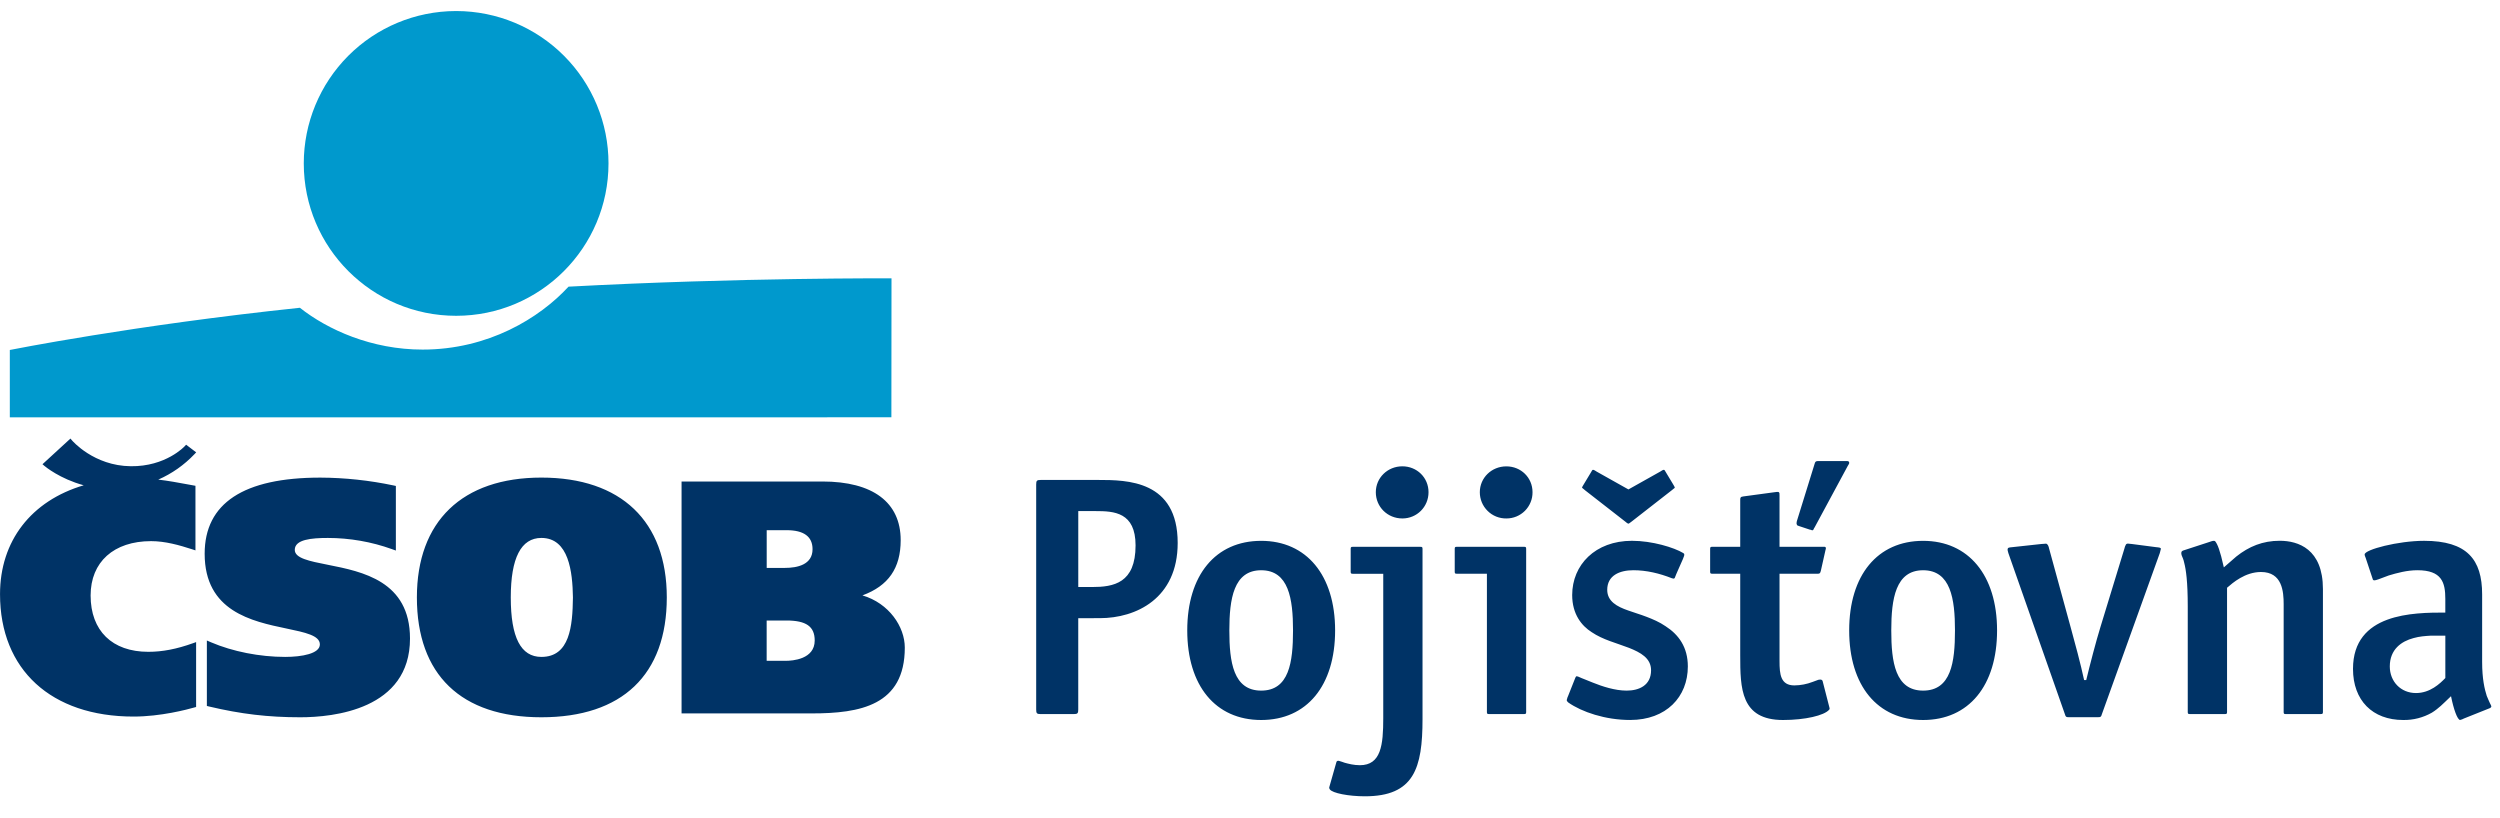 <svg width="110" height="36" viewBox="0 0 110 36" fill="none" xmlns="http://www.w3.org/2000/svg">
<g clip-path="url(#clip0_219_7033)">
<path fill-rule="evenodd" clip-rule="evenodd" d="M20.07 13.895C23.771 13.895 26.774 10.892 26.774 7.189C26.774 5.415 26.07 3.712 24.817 2.456C23.564 1.199 21.864 0.491 20.089 0.486H20.051C18.276 0.491 16.576 1.2 15.323 2.456C14.07 3.713 13.366 5.415 13.366 7.189C13.366 10.892 16.368 13.895 20.07 13.895Z" fill="#0099CD"/>
<path fill-rule="evenodd" clip-rule="evenodd" d="M25.015 12.613C23.738 13.998 21.485 15.382 18.595 15.382C16.354 15.382 14.423 14.512 13.195 13.542C5.876 14.31 0.432 15.399 0.432 15.399V18.363L39.221 18.361L39.226 12.247C39.226 12.248 32.607 12.208 25.015 12.613Z" fill="#0099CD"/>
<path fill-rule="evenodd" clip-rule="evenodd" d="M9.005 24.365C9.005 26.9 11.086 27.337 12.605 27.655C13.427 27.827 14.074 27.962 14.074 28.354C14.074 28.76 13.286 28.904 12.548 28.904C11.428 28.904 10.238 28.669 9.285 28.261L9.102 28.182V31.062L9.203 31.087C10.602 31.419 11.802 31.56 13.212 31.56C14.663 31.56 18.04 31.221 18.04 28.096C18.04 25.565 15.946 25.152 14.417 24.849C13.608 24.689 12.97 24.562 12.97 24.194C12.97 23.734 13.707 23.67 14.428 23.67C15.38 23.67 16.353 23.84 17.242 24.161L17.418 24.224V21.382L17.314 21.359C16.256 21.136 15.178 21.02 14.096 21.015C10.718 21.014 9.005 22.141 9.005 24.365ZM22.474 26.286C22.474 24.55 22.927 23.669 23.821 23.669C25.031 23.669 25.192 25.165 25.209 26.289C25.193 27.553 25.072 28.904 23.821 28.904C22.915 28.904 22.474 28.048 22.474 26.286ZM18.343 26.286C18.343 29.687 20.288 31.56 23.82 31.56C27.379 31.56 29.339 29.687 29.339 26.286C29.339 22.936 27.327 21.014 23.82 21.014C20.34 21.014 18.343 22.936 18.343 26.286ZM34.611 23.328C35.368 23.328 35.752 23.609 35.752 24.165C35.752 24.845 35.087 24.988 34.529 24.988H33.735V23.328H34.611ZM34.597 27.302C35.474 27.302 35.847 27.565 35.847 28.182C35.847 29.011 34.868 29.076 34.569 29.076H33.733V27.302H34.597ZM30.12 21.186H29.989V31.39H35.716C37.843 31.39 39.811 31.039 39.811 28.495C39.811 27.578 39.12 26.544 37.947 26.197C39.09 25.777 39.63 24.998 39.63 23.767C39.63 22.103 38.407 21.186 36.185 21.186L30.12 21.186ZM3.023 19.367L1.869 20.426L1.955 20.5C1.986 20.526 2.631 21.066 3.684 21.352C1.37 22.038 0.001 23.804 0.001 26.145C0.001 29.466 2.252 31.529 5.876 31.529C7.07 31.529 8.229 31.221 8.557 31.127L8.629 31.107V28.252L8.495 28.3C7.773 28.559 7.147 28.68 6.526 28.68C4.936 28.68 3.987 27.753 3.987 26.202C3.987 24.725 5.007 23.81 6.649 23.81C7.271 23.81 7.891 23.986 8.47 24.174L8.6 24.217V21.375L8.322 21.324C7.824 21.232 7.406 21.154 6.963 21.103C7.564 20.84 8.105 20.459 8.556 19.984L8.632 19.904L8.189 19.567L8.127 19.634C8.119 19.644 7.292 20.532 5.756 20.514C4.128 20.499 3.177 19.388 3.169 19.378L3.1 19.297L3.023 19.367ZM48.393 27.199C49.982 27.199 51.818 26.338 51.818 23.89C51.818 21.133 49.593 21.118 48.316 21.118H45.793C45.622 21.118 45.592 21.148 45.592 21.318V31.218C45.592 31.388 45.622 31.42 45.793 31.42H47.241C47.412 31.42 47.443 31.388 47.443 31.218V27.2L48.393 27.199ZM48.206 22.488C49.016 22.488 49.965 22.535 49.965 23.998C49.965 25.661 49 25.829 48.051 25.829H47.444V22.488H48.206ZM55.492 31.68C57.5 31.68 58.745 30.171 58.745 27.738C58.745 25.307 57.484 23.797 55.492 23.797C53.483 23.797 52.239 25.307 52.239 27.738C52.239 30.171 53.483 31.68 55.492 31.68ZM55.492 25.091C56.706 25.091 56.893 26.353 56.893 27.738C56.893 29.14 56.721 30.387 55.492 30.387C54.263 30.387 54.091 29.123 54.091 27.738C54.092 26.353 54.278 25.091 55.492 25.091ZM60.053 35.037C59.337 35.037 58.622 34.898 58.512 34.731C58.48 34.684 58.48 34.653 58.496 34.608L58.807 33.515C58.839 33.468 58.886 33.468 58.932 33.484C58.994 33.499 59.072 33.529 59.166 33.561C59.337 33.608 59.57 33.669 59.835 33.669C60.768 33.669 60.863 32.775 60.863 31.605V25.246H59.524C59.446 25.246 59.43 25.23 59.43 25.153V24.154C59.43 24.076 59.446 24.06 59.524 24.06H62.497C62.576 24.06 62.591 24.076 62.591 24.154V31.636C62.591 33.805 62.218 35.037 60.053 35.037ZM60.536 21.657C60.536 21.026 61.05 20.518 61.704 20.518C62.341 20.518 62.855 21.01 62.855 21.657C62.855 22.304 62.341 22.812 61.704 22.812C61.05 22.812 60.536 22.303 60.536 21.657ZM65.517 31.419C65.439 31.419 65.424 31.403 65.424 31.326V25.244H64.101C64.022 25.244 64.008 25.228 64.008 25.152V24.152C64.008 24.076 64.023 24.059 64.101 24.059H67.058C67.136 24.059 67.151 24.076 67.151 24.152V31.326C67.151 31.403 67.135 31.419 67.058 31.419H65.517ZM65.112 21.657C65.112 21.026 65.627 20.52 66.279 20.52C66.919 20.52 67.431 21.01 67.431 21.657C67.433 21.809 67.404 21.96 67.346 22.1C67.289 22.241 67.204 22.368 67.097 22.476C66.99 22.583 66.862 22.668 66.722 22.726C66.581 22.784 66.431 22.813 66.279 22.812C66.126 22.814 65.975 22.786 65.833 22.729C65.691 22.672 65.562 22.587 65.454 22.479C65.345 22.372 65.259 22.244 65.2 22.103C65.142 21.962 65.112 21.81 65.112 21.657ZM73.548 21.579L71.79 22.95C71.759 22.965 71.681 23.042 71.65 23.042C71.62 23.042 71.526 22.965 71.511 22.95L69.751 21.579C69.72 21.55 69.673 21.518 69.643 21.488C69.627 21.472 69.61 21.472 69.61 21.457C69.61 21.427 69.673 21.333 69.689 21.304L69.986 20.811C70.047 20.703 70.062 20.671 70.095 20.671C70.141 20.671 70.219 20.732 70.25 20.749L71.651 21.535L73.052 20.749C73.083 20.733 73.162 20.671 73.208 20.671C73.24 20.671 73.255 20.703 73.317 20.811L73.614 21.304C73.629 21.333 73.691 21.427 73.691 21.457C73.691 21.473 73.676 21.473 73.66 21.488C73.628 21.518 73.58 21.55 73.548 21.579ZM69.005 30.91C68.979 30.888 68.957 30.862 68.941 30.833C68.926 30.803 68.957 30.741 68.972 30.678C68.989 30.632 69.005 30.619 69.005 30.601L69.316 29.818C69.332 29.786 69.346 29.755 69.377 29.755C69.377 29.755 69.425 29.771 69.44 29.771C69.674 29.879 69.829 29.924 70.079 30.033C70.499 30.203 71.06 30.387 71.573 30.387C72.118 30.387 72.647 30.157 72.647 29.492C72.647 28.955 72.18 28.708 71.682 28.508C71.122 28.292 70.53 28.152 70.032 27.814C69.597 27.538 69.176 27.029 69.176 26.182C69.176 24.858 70.188 23.795 71.806 23.795C72.694 23.795 73.658 24.089 74.064 24.335C74.127 24.367 74.111 24.427 74.095 24.473C74.079 24.504 74.064 24.566 74.048 24.598C73.876 24.998 73.769 25.213 73.689 25.429C73.675 25.459 73.628 25.459 73.628 25.459C73.597 25.444 73.612 25.459 73.566 25.444C73.019 25.227 72.444 25.09 71.869 25.09C71.262 25.09 70.718 25.321 70.718 25.952C70.718 26.462 71.152 26.692 71.636 26.86C71.884 26.953 72.165 27.029 72.444 27.138C72.724 27.245 73.019 27.37 73.284 27.553C73.86 27.922 74.265 28.476 74.265 29.323C74.265 30.665 73.315 31.679 71.728 31.679C70.637 31.68 69.596 31.326 69.005 30.91ZM79.839 23.213C79.808 23.244 79.808 23.29 79.776 23.32C79.761 23.32 79.761 23.335 79.745 23.335C79.714 23.335 79.682 23.305 79.635 23.305L79.168 23.15C79.122 23.136 79.06 23.121 79.06 23.075C79.044 23.043 79.044 22.996 79.06 22.936L79.838 20.425C79.868 20.302 79.901 20.286 80.01 20.286H81.24C81.301 20.286 81.349 20.286 81.364 20.346C81.379 20.379 81.333 20.456 81.301 20.501L79.839 23.213ZM76.57 28.832C76.57 30.28 76.586 31.68 78.453 31.68C79.434 31.68 80.26 31.48 80.478 31.233C80.508 31.204 80.508 31.172 80.493 31.126L80.196 29.97C80.181 29.925 80.149 29.88 80.011 29.91C79.928 29.943 79.845 29.973 79.761 30.002C79.503 30.102 79.229 30.155 78.953 30.158C78.344 30.158 78.299 29.664 78.299 29.093V25.245H79.964C80.073 25.245 80.088 25.229 80.119 25.106L80.323 24.197C80.338 24.152 80.338 24.152 80.338 24.12C80.338 24.043 80.26 24.059 80.197 24.059H78.299V21.797C78.299 21.704 78.299 21.687 78.268 21.657C78.236 21.626 78.126 21.657 78.081 21.657L76.712 21.842C76.586 21.858 76.57 21.888 76.57 21.995V24.059H75.34C75.262 24.059 75.246 24.075 75.246 24.152V25.152C75.246 25.228 75.262 25.244 75.34 25.244H76.57V28.832ZM84.618 31.68C86.625 31.68 87.871 30.171 87.871 27.738C87.871 25.307 86.61 23.797 84.618 23.797C82.609 23.797 81.364 25.307 81.364 27.738C81.364 30.171 82.609 31.68 84.618 31.68ZM84.618 25.091C85.832 25.091 86.019 26.353 86.019 27.738C86.019 29.14 85.848 30.387 84.618 30.387C83.388 30.387 83.216 29.123 83.216 27.738C83.216 26.353 83.403 25.091 84.618 25.091ZM92.479 31.434C92.448 31.542 92.432 31.557 92.307 31.557H91.03C90.906 31.557 90.89 31.541 90.859 31.434L88.368 24.337C88.368 24.306 88.321 24.213 88.336 24.153C88.352 24.09 88.398 24.09 88.539 24.075L89.817 23.936C89.879 23.936 89.988 23.921 90.019 23.921C90.097 23.921 90.144 24.043 90.16 24.134L91.109 27.6C91.281 28.216 91.561 29.262 91.701 29.924H91.794C91.949 29.277 92.23 28.2 92.416 27.6L93.475 24.134C93.487 24.075 93.508 24.018 93.538 23.966C93.568 23.904 93.662 23.92 93.646 23.92C93.677 23.92 93.756 23.936 93.802 23.936L94.86 24.074C95.001 24.09 95.078 24.09 95.078 24.152C95.064 24.244 95.031 24.306 95.031 24.336L92.479 31.434ZM100.574 31.419C100.495 31.419 100.481 31.403 100.481 31.326V26.585C100.481 26.029 100.419 25.168 99.485 25.168C98.784 25.168 98.239 25.645 97.99 25.861V31.326C97.99 31.403 97.974 31.419 97.897 31.419H96.356C96.277 31.419 96.261 31.403 96.261 31.326V26.678C96.261 25.585 96.183 25.06 96.106 24.767C96.076 24.614 96.028 24.522 95.997 24.445C95.965 24.351 95.981 24.305 95.981 24.305C95.981 24.274 96.012 24.244 96.044 24.228L97.227 23.842C97.32 23.81 97.43 23.766 97.476 23.826C97.57 23.95 97.679 24.195 97.849 24.965C98.115 24.734 98.253 24.612 98.395 24.489C98.954 24.042 99.563 23.794 100.308 23.794C101.118 23.794 102.209 24.151 102.209 25.921V31.325C102.209 31.401 102.193 31.418 102.115 31.418H100.574V31.419ZM109.557 31.157C109.587 31.142 109.617 31.113 109.618 31.097V31.09C109.617 31.046 109.587 31.002 109.557 30.941C109.51 30.849 109.479 30.756 109.417 30.619C109.323 30.325 109.214 29.879 109.214 29.123V26.153C109.214 24.614 108.545 23.796 106.661 23.796C105.524 23.796 104.044 24.181 104.044 24.397C104.044 24.445 104.076 24.505 104.091 24.551L104.403 25.49C104.403 25.506 104.433 25.536 104.466 25.536C104.512 25.536 104.557 25.522 104.651 25.49C104.775 25.444 104.932 25.382 105.103 25.321C105.462 25.212 105.913 25.09 106.364 25.09C107.44 25.09 107.594 25.628 107.594 26.352V26.953C106.193 26.953 103.532 26.968 103.532 29.431C103.532 30.817 104.388 31.68 105.743 31.68C106.184 31.687 106.619 31.576 107.003 31.357C107.157 31.264 107.282 31.156 107.392 31.062C107.518 30.956 107.595 30.863 107.845 30.632C107.954 31.186 108.124 31.68 108.249 31.68C108.249 31.68 108.264 31.664 108.296 31.664C108.334 31.652 108.371 31.637 108.406 31.617L109.557 31.157ZM107.595 27.97V29.833C107.361 30.078 106.925 30.494 106.303 30.494C105.634 30.494 105.151 29.987 105.151 29.324C105.151 28.571 105.664 28.216 106.194 28.076C106.459 27.999 106.722 27.984 106.955 27.969L107.595 27.97Z" fill="#003366"/>
</g>
<defs>
<clipPath id="clip0_219_7033">
<rect width="110" height="35.655" fill="white"/>
</clipPath>
</defs>
</svg>
